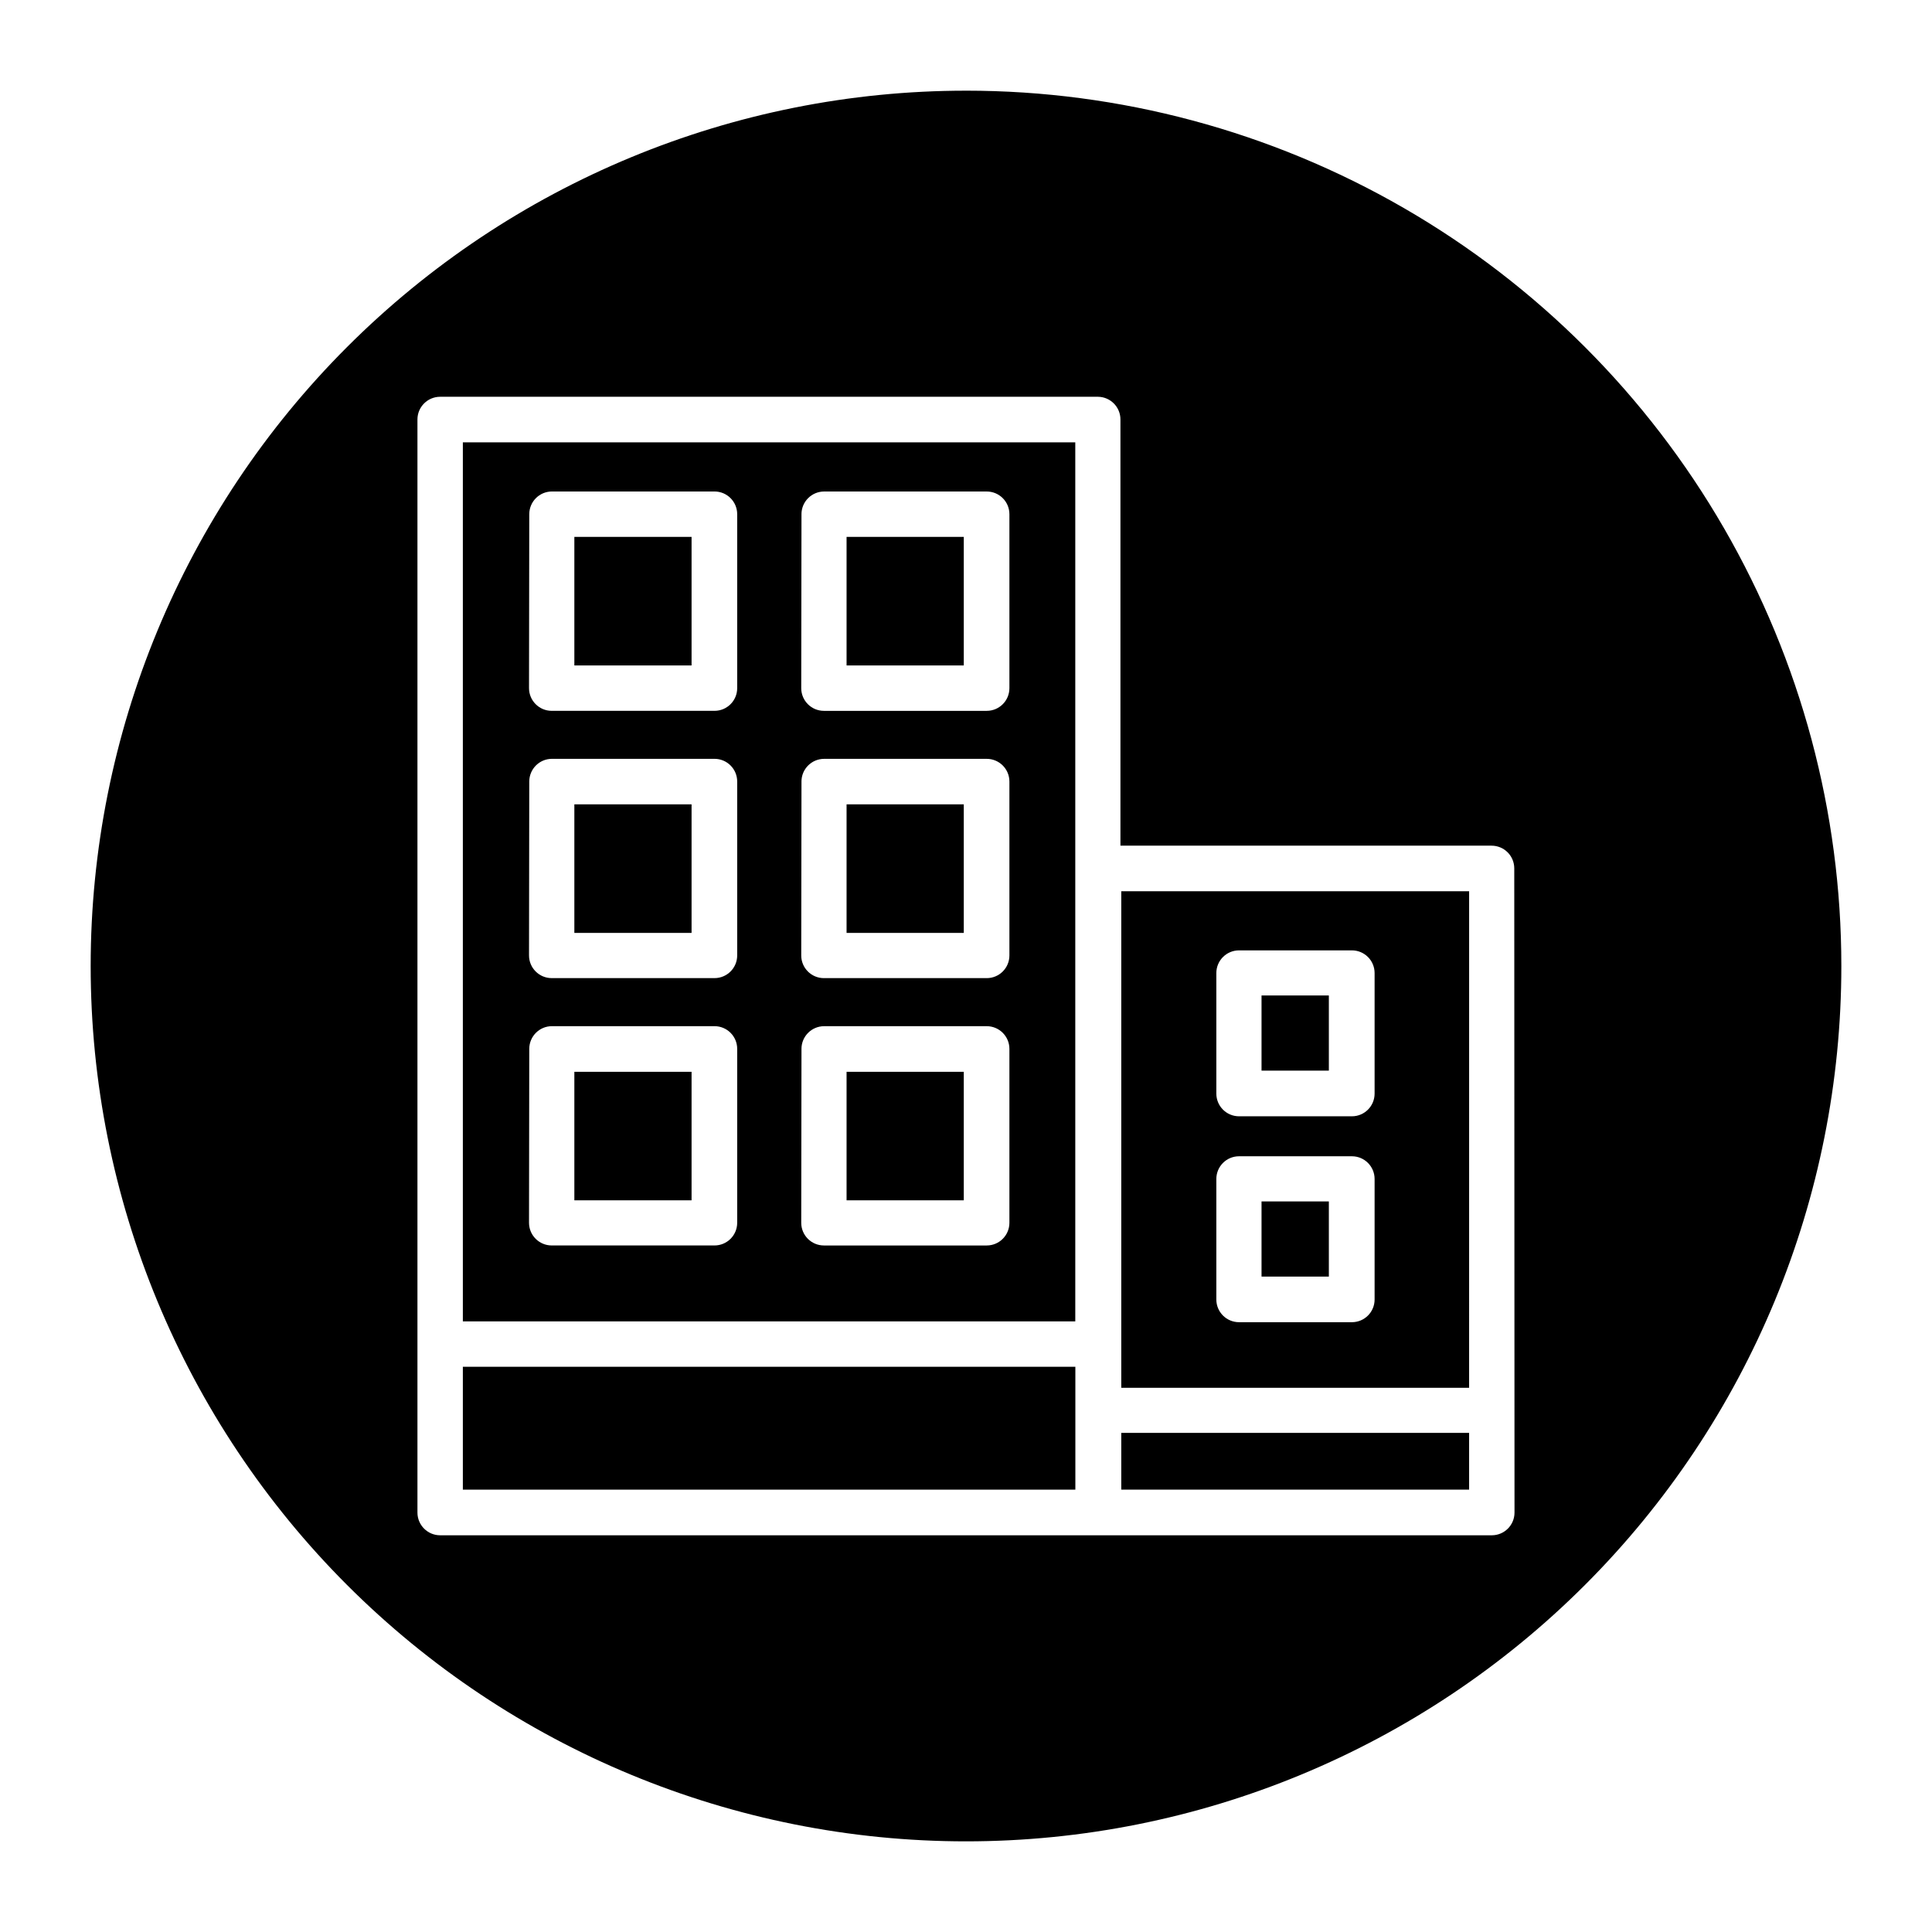 <?xml version="1.0" encoding="UTF-8"?>
<!-- Uploaded to: SVG Find, www.svgrepo.com, Generator: SVG Find Mixer Tools -->
<svg fill="#000000" width="800px" height="800px" version="1.1" viewBox="144 144 512 512" xmlns="http://www.w3.org/2000/svg">
 <g>
  <path d="m266.66 494.18h162.3v-232.95h-162.3zm89.742-213.91h-0.004c0-3.32 2.695-6.016 6.016-6.016h43.074c3.324 0 6.016 2.695 6.016 6.016v46.098c0 3.32-2.691 6.016-6.016 6.016h-43.137c-3.324 0-6.016-2.695-6.016-6.016zm0 70.848h-0.004c0-3.32 2.695-6.016 6.016-6.016h43.074c3.324 0 6.016 2.695 6.016 6.016v46.082c0 3.324-2.691 6.016-6.016 6.016h-43.137c-3.324 0-6.016-2.691-6.016-6.016zm0 70.848h-0.004c0-3.32 2.695-6.016 6.016-6.016h43.074c3.324 0 6.016 2.695 6.016 6.016v46.082c0 3.324-2.691 6.016-6.016 6.016h-43.137c-3.324 0-6.016-2.691-6.016-6.016zm-72.141-141.7c0-3.32 2.691-6.016 6.012-6.016h43.078c3.32 0 6.012 2.695 6.012 6.016v46.098c0 3.32-2.691 6.016-6.012 6.016h-43.141c-3.32 0-6.016-2.695-6.016-6.016zm0 70.848c0-3.32 2.691-6.016 6.012-6.016h43.078c3.32 0 6.012 2.695 6.012 6.016v46.082c0 3.324-2.691 6.016-6.012 6.016h-43.141c-3.32 0-6.016-2.691-6.016-6.016zm0 70.848c0-3.32 2.691-6.016 6.012-6.016h43.078c3.32 0 6.012 2.695 6.012 6.016v46.082c0 3.324-2.691 6.016-6.012 6.016h-43.141c-3.32 0-6.016-2.691-6.016-6.016z"/>
  <path d="m296.21 428.04h31.062v34.055h-31.062z"/>
  <path d="m296.21 286.28h31.062v34.07h-31.062z"/>
  <path d="m266.66 506.21h162.32v32.559h-162.32z"/>
  <path d="m368.35 428.04h31.062v34.055h-31.062z"/>
  <path d="m368.35 286.28h31.062v34.07h-31.062z"/>
  <path d="m368.35 357.16h31.062v34.07h-31.062z"/>
  <path d="m296.21 357.16h31.062v34.07h-31.062z"/>
  <path d="m441.15 523.73h92.18v15.035h-92.18z"/>
  <path d="m441.15 511.78h92.18l0.004-131.59h-92.184zm25.191-109.91c0-3.32 2.691-6.012 6.016-6.012h29.914c3.32 0 6.012 2.691 6.012 6.012v31.945c0 3.32-2.691 6.016-6.012 6.016h-29.914c-3.324 0-6.016-2.695-6.016-6.016zm0 54.57c0-3.32 2.691-6.016 6.016-6.016h29.914c3.32 0 6.012 2.695 6.012 6.016v31.945c0 3.32-2.691 6.012-6.012 6.012h-29.914c-3.324 0-6.016-2.691-6.016-6.012z"/>
  <path d="m400 168.03c-61.523 0-120.53 24.438-164.03 67.941s-67.941 102.51-67.941 164.03 24.438 120.52 67.941 164.03 102.51 67.945 164.03 67.945 120.52-24.441 164.03-67.945 67.945-102.5 67.945-164.03c0-40.723-10.719-80.723-31.078-115.99-20.363-35.266-49.645-64.547-84.91-84.906s-75.266-31.078-115.98-31.078zm145.36 376.82c0 3.32-2.691 6.016-6.016 6.016h-278.7c-3.32 0-6.016-2.695-6.016-6.016v-289.69c0-3.32 2.695-6.012 6.016-6.012h174.33c3.297 0.031 5.953 2.715 5.953 6.012v112.95h98.352c3.324 0 6.016 2.691 6.016 6.016z"/>
  <path d="m478.32 462.39h17.84v19.918h-17.84z"/>
  <path d="m478.32 407.81h17.84v19.918h-17.84z"/>
 </g>
</svg>